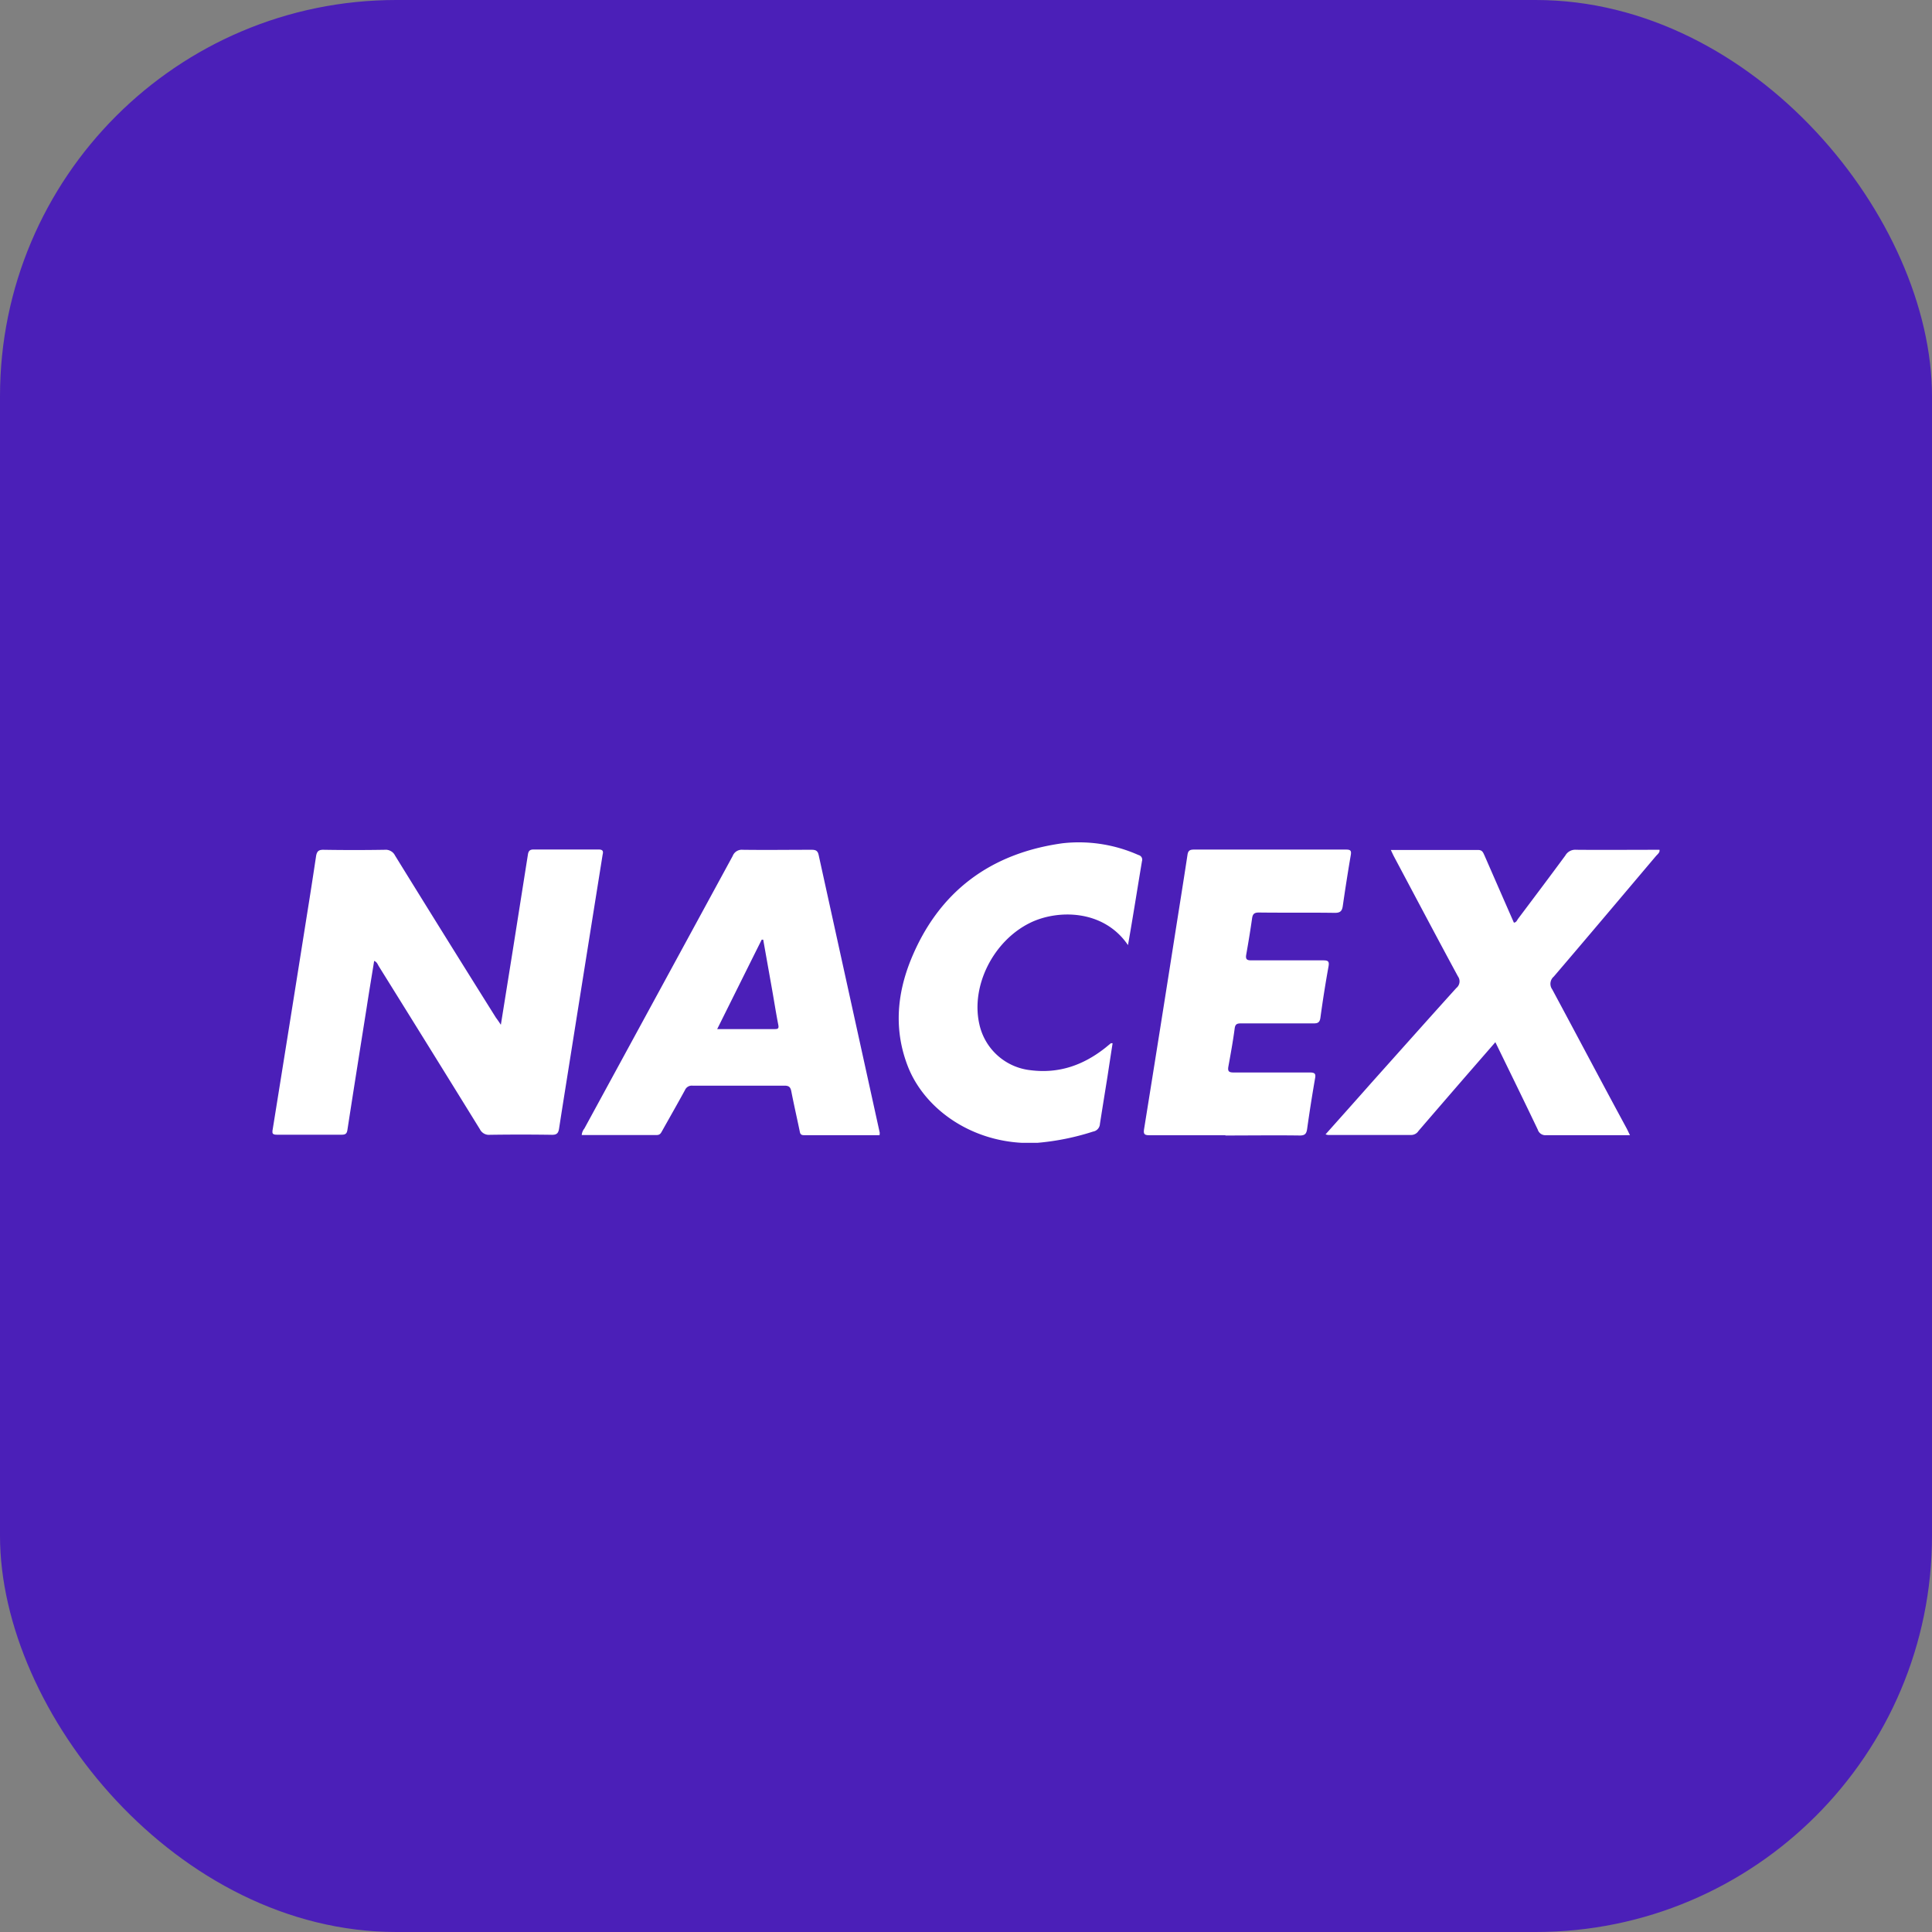 <svg xmlns="http://www.w3.org/2000/svg" width="78" height="78" fill="none"><rect width="100%" height="100%" fill="#808080" stroke="none"/><rect width="78" height="78" fill="#4B1FB8" rx="16"/><g clip-path="url(#clip0)"><path fill="#fff" d="M20.221 41.373l.475-2.965.617-3.907c.022-.145.078-.205.23-.205h2.617c.175 0 .206.064.17.206-.45 2.816-.899 5.632-1.346 8.447-.138.868-.277 1.734-.411 2.601-.029.206-.097.27-.306.265a85.564 85.564 0 00-2.482 0 .408.408 0 01-.411-.226 1959.247 1959.247 0 00-4.081-6.579c-.045-.074-.07-.168-.187-.216-.101.63-.206 1.248-.3 1.867-.261 1.645-.525 3.304-.78 4.957-.022.148-.078.193-.228.193h-2.617c-.167 0-.206-.045-.173-.205.472-2.932.94-5.865 1.405-8.8.117-.723.232-1.472.345-2.224.029-.196.092-.278.298-.274a73.34 73.34 0 002.482 0 .412.412 0 01.24.053c.074.04.133.103.17.178 1.354 2.192 2.712 4.376 4.076 6.55.057.076.109.15.197.284zm15.288 4.457h-3.057c-.15 0-.152-.097-.173-.195-.11-.527-.23-1.053-.333-1.581-.033-.163-.095-.223-.271-.223h-3.72a.298.298 0 00-.302.181c-.302.553-.616 1.102-.92 1.645-.05.089-.085.167-.219.167h-3.028a.487.487 0 01.107-.263c1.997-3.667 3.993-7.335 5.989-11.006a.391.391 0 01.398-.247c.93.013 1.85 0 2.784 0 .16 0 .247.03.286.206l2.467 11.217a.66.66 0 01-.008.099zm-4.696-7.893h-.061c-.597 1.195-1.19 2.391-1.797 3.61h2.325c.131 0 .17-.026.142-.17-.093-.475-.167-.952-.251-1.427l-.358-2.013zm25.337-3.622h3.52c.177 0 .206.102.262.22.395.904.79 1.81 1.188 2.715.103-.012.126-.098.17-.158.638-.849 1.278-1.698 1.907-2.553a.457.457 0 01.436-.231c1.118.01 2.236 0 3.375 0 0 .124-.094.185-.154.255-1.373 1.624-2.742 3.249-4.124 4.865a.383.383 0 00-.062.517c1.004 1.868 1.992 3.743 3.004 5.611.041.079.078.16.134.274h-3.377a.322.322 0 01-.345-.224c-.559-1.172-1.13-2.336-1.712-3.53l-1.252 1.439c-.617.713-1.234 1.427-1.85 2.142a.352.352 0 01-.291.165h-3.363a.665.665 0 01-.1-.025c.628-.705 1.243-1.392 1.85-2.08 1.143-1.277 2.282-2.558 3.43-3.829a.343.343 0 00.065-.469c-.87-1.607-1.723-3.225-2.583-4.84-.037-.07-.072-.151-.127-.264zm-6.67 11.517h-3.085c-.205 0-.234-.062-.205-.25.423-2.626.84-5.252 1.252-7.88.168-1.066.339-2.131.501-3.196.025-.163.097-.206.255-.206h6.148c.172 0 .22.04.189.218-.117.685-.224 1.37-.323 2.056-.029.206-.1.282-.327.28-1.028-.015-2.04 0-3.06-.013-.188 0-.25.06-.275.235-.07.49-.15.976-.236 1.462-.033.183.018.236.205.234h2.893c.206 0 .263.033.222.257a48.237 48.237 0 00-.325 2.056c-.026.183-.092.234-.277.232H50.11c-.16 0-.24.023-.263.206-.068.516-.162 1.028-.255 1.542-.03.18.017.234.206.234h3.084c.236 0 .242.08.205.27-.115.666-.22 1.334-.314 2.004-.027.193-.083.273-.303.27-1-.013-2.002 0-3.003 0l.012-.01zm-3.94-7.675c-.989-1.455-2.856-1.44-3.956-.898-1.488.734-2.399 2.553-2.043 4.1a2.379 2.379 0 002.08 1.85c1.137.141 2.114-.206 2.996-.9l.234-.192h.068c-.07.448-.138.892-.205 1.334-.103.642-.206 1.281-.307 1.922a.33.33 0 01-.275.311c-.734.238-1.493.391-2.262.456-2.467.122-4.5-1.285-5.208-3.063-.58-1.47-.456-2.936.12-4.348 1.114-2.724 3.195-4.279 6.114-4.684a5.908 5.908 0 013.068.475.191.191 0 01.141.245c-.187 1.116-.36 2.23-.565 3.392z"/></g><defs><clipPath id="clip0"><path fill="#fff" d="M0 0h56v12.138H0z" transform="translate(11 34)"/></clipPath></defs></svg>